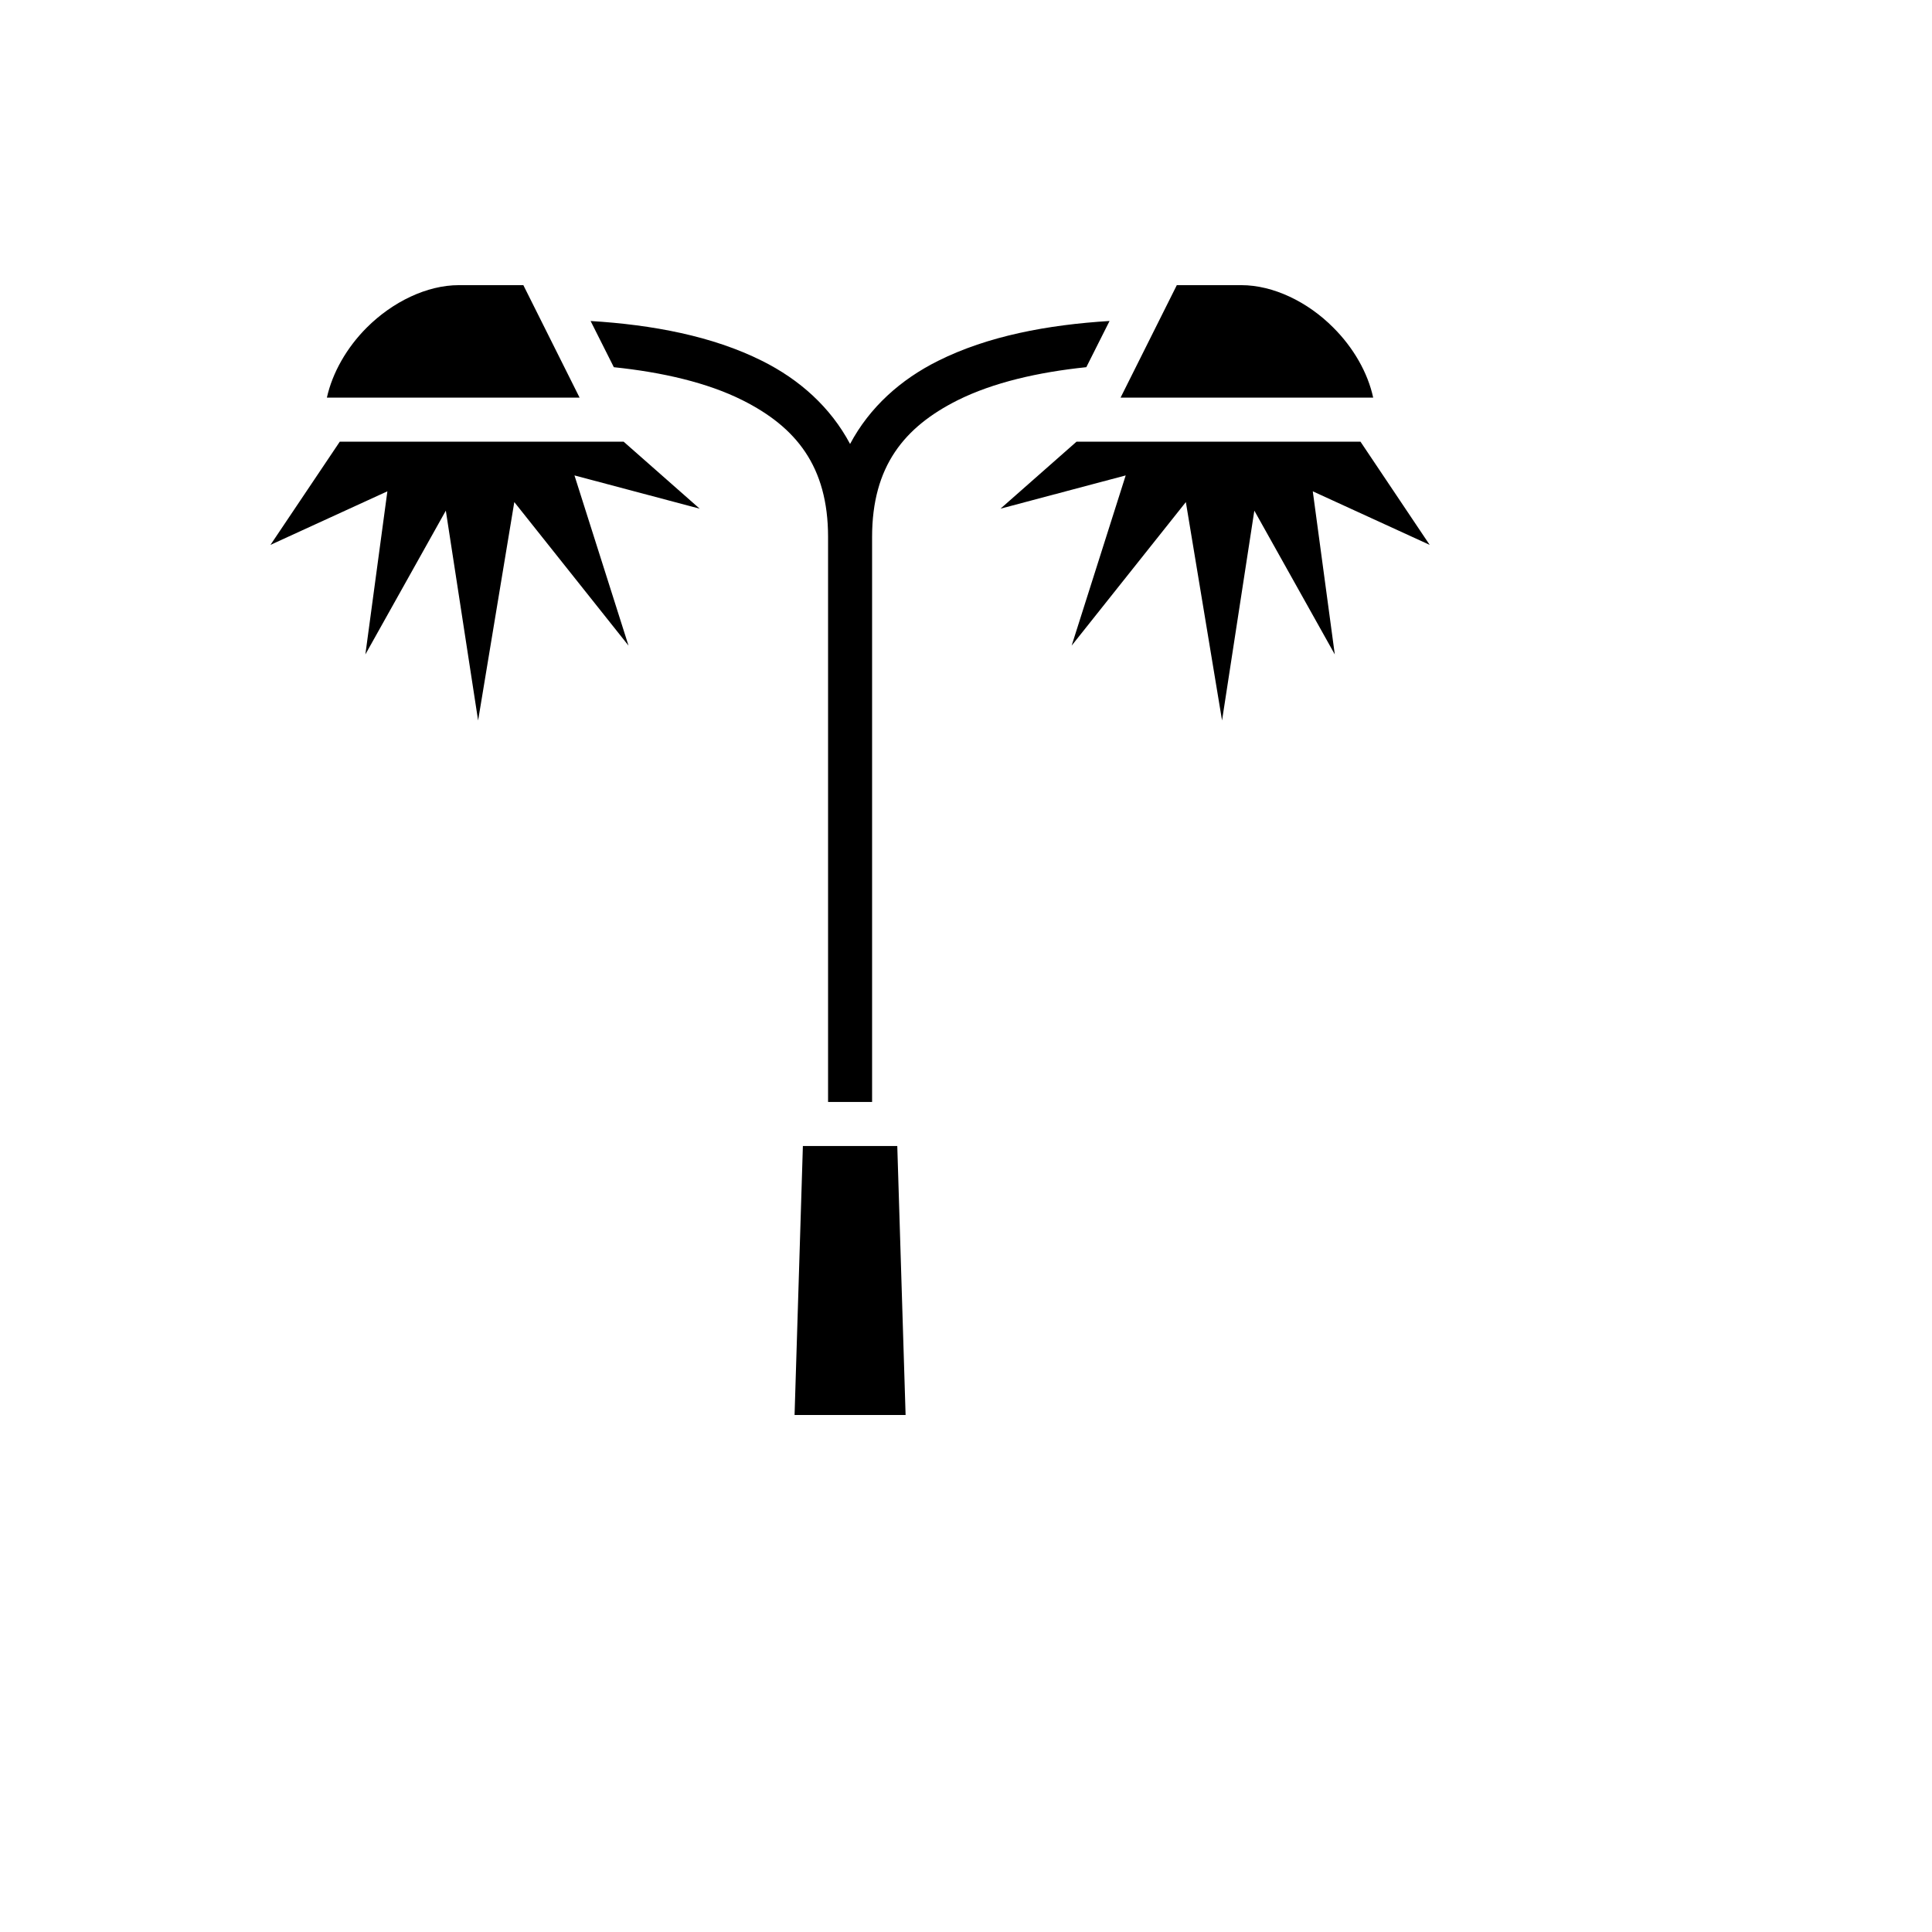 <svg xmlns="http://www.w3.org/2000/svg" version="1.1" xmlns:xlink="http://www.w3.org/1999/xlink" width="100%" height="100%" id="svgWorkerArea" viewBox="-25 -25 625 625" xmlns:idraw="https://idraw.muisca.co" style="background: white;"><defs id="defsdoc"><pattern id="patternBool" x="0" y="0" width="10" height="10" patternUnits="userSpaceOnUse" patternTransform="rotate(35)"><circle cx="5" cy="5" r="4" style="stroke: none;fill: #ff000070;"></circle></pattern></defs><g id="fileImp-311567139" class="cosito"><path id="pathImp-557023223" fill="#000" class="grouped" d="M123.418 67.247C113.133 67.247 102.017 72.611 93.639 80.981 87.176 87.453 82.54 95.546 80.744 103.639 80.744 103.639 162.5 103.639 162.5 103.639 162.5 103.639 144.304 67.247 144.304 67.247 144.304 67.247 123.418 67.247 123.418 67.247 123.418 67.247 123.418 67.247 123.418 67.247M355.696 67.247C355.696 67.247 337.5 103.639 337.5 103.639 337.5 103.639 419.225 103.639 419.225 103.639 417.484 95.546 412.817 87.453 406.329 80.981 398.022 72.611 386.867 67.247 376.582 67.247 376.582 67.247 355.696 67.247 355.696 67.247 355.696 67.247 355.696 67.247 355.696 67.247M333.94 78.837C313.924 80.063 294.541 83.703 278.481 91.733 266.377 97.761 256.329 106.725 250 118.623 243.671 106.725 233.624 97.761 221.519 91.733 205.459 83.703 186.076 80.071 166.06 78.845 166.06 78.845 173.576 93.79 173.576 93.79 189.24 95.419 203.798 98.766 215.19 104.47 232.437 113.117 242.88 125.791 242.88 148.734 242.88 148.734 242.88 331.487 242.88 331.487 242.88 331.487 257.12 331.487 257.12 331.487 257.12 331.487 257.12 148.734 257.12 148.734 257.12 125.791 267.563 113.117 284.81 104.47 296.282 98.758 310.76 95.411 326.424 93.782 326.424 93.782 333.94 78.837 333.94 78.837 333.94 78.837 333.94 78.837 333.94 78.837M84.921 117.88C84.921 117.88 62.5 151.266 62.5 151.266 62.5 151.266 100.317 133.94 100.317 133.94 100.317 133.94 93.196 186.709 93.196 186.709 93.196 186.709 119.225 140.19 119.225 140.19 119.225 140.19 129.668 208.07 129.668 208.07 129.668 208.07 141.377 137.421 141.377 137.421 141.377 137.421 178.323 183.861 178.323 183.861 178.323 183.861 160.839 128.798 160.839 128.798 160.839 128.798 201.345 139.557 201.345 139.557 201.345 139.557 176.74 117.88 176.74 117.88 176.74 117.88 84.921 117.88 84.921 117.88 84.921 117.88 84.921 117.88 84.921 117.88M323.26 117.88C323.26 117.88 298.655 139.557 298.655 139.557 298.655 139.557 339.161 128.798 339.161 128.798 339.161 128.798 321.677 183.861 321.677 183.861 321.677 183.861 358.623 137.421 358.623 137.421 358.623 137.421 370.332 208.07 370.332 208.07 370.332 208.07 380.775 140.19 380.775 140.19 380.775 140.19 406.804 186.709 406.804 186.709 406.804 186.709 399.684 133.94 399.684 133.94 399.684 133.94 437.5 151.266 437.5 151.266 437.5 151.266 415.111 117.88 415.111 117.88 415.111 117.88 323.26 117.88 323.26 117.88 323.26 117.88 323.26 117.88 323.26 117.88M234.731 345.728C234.731 345.728 232.041 432.753 232.041 432.753 232.041 432.753 267.959 432.753 267.959 432.753 267.959 432.753 265.269 345.728 265.269 345.728 265.269 345.728 234.731 345.728 234.731 345.728 234.731 345.728 234.731 345.728 234.731 345.728"></path></g></svg>